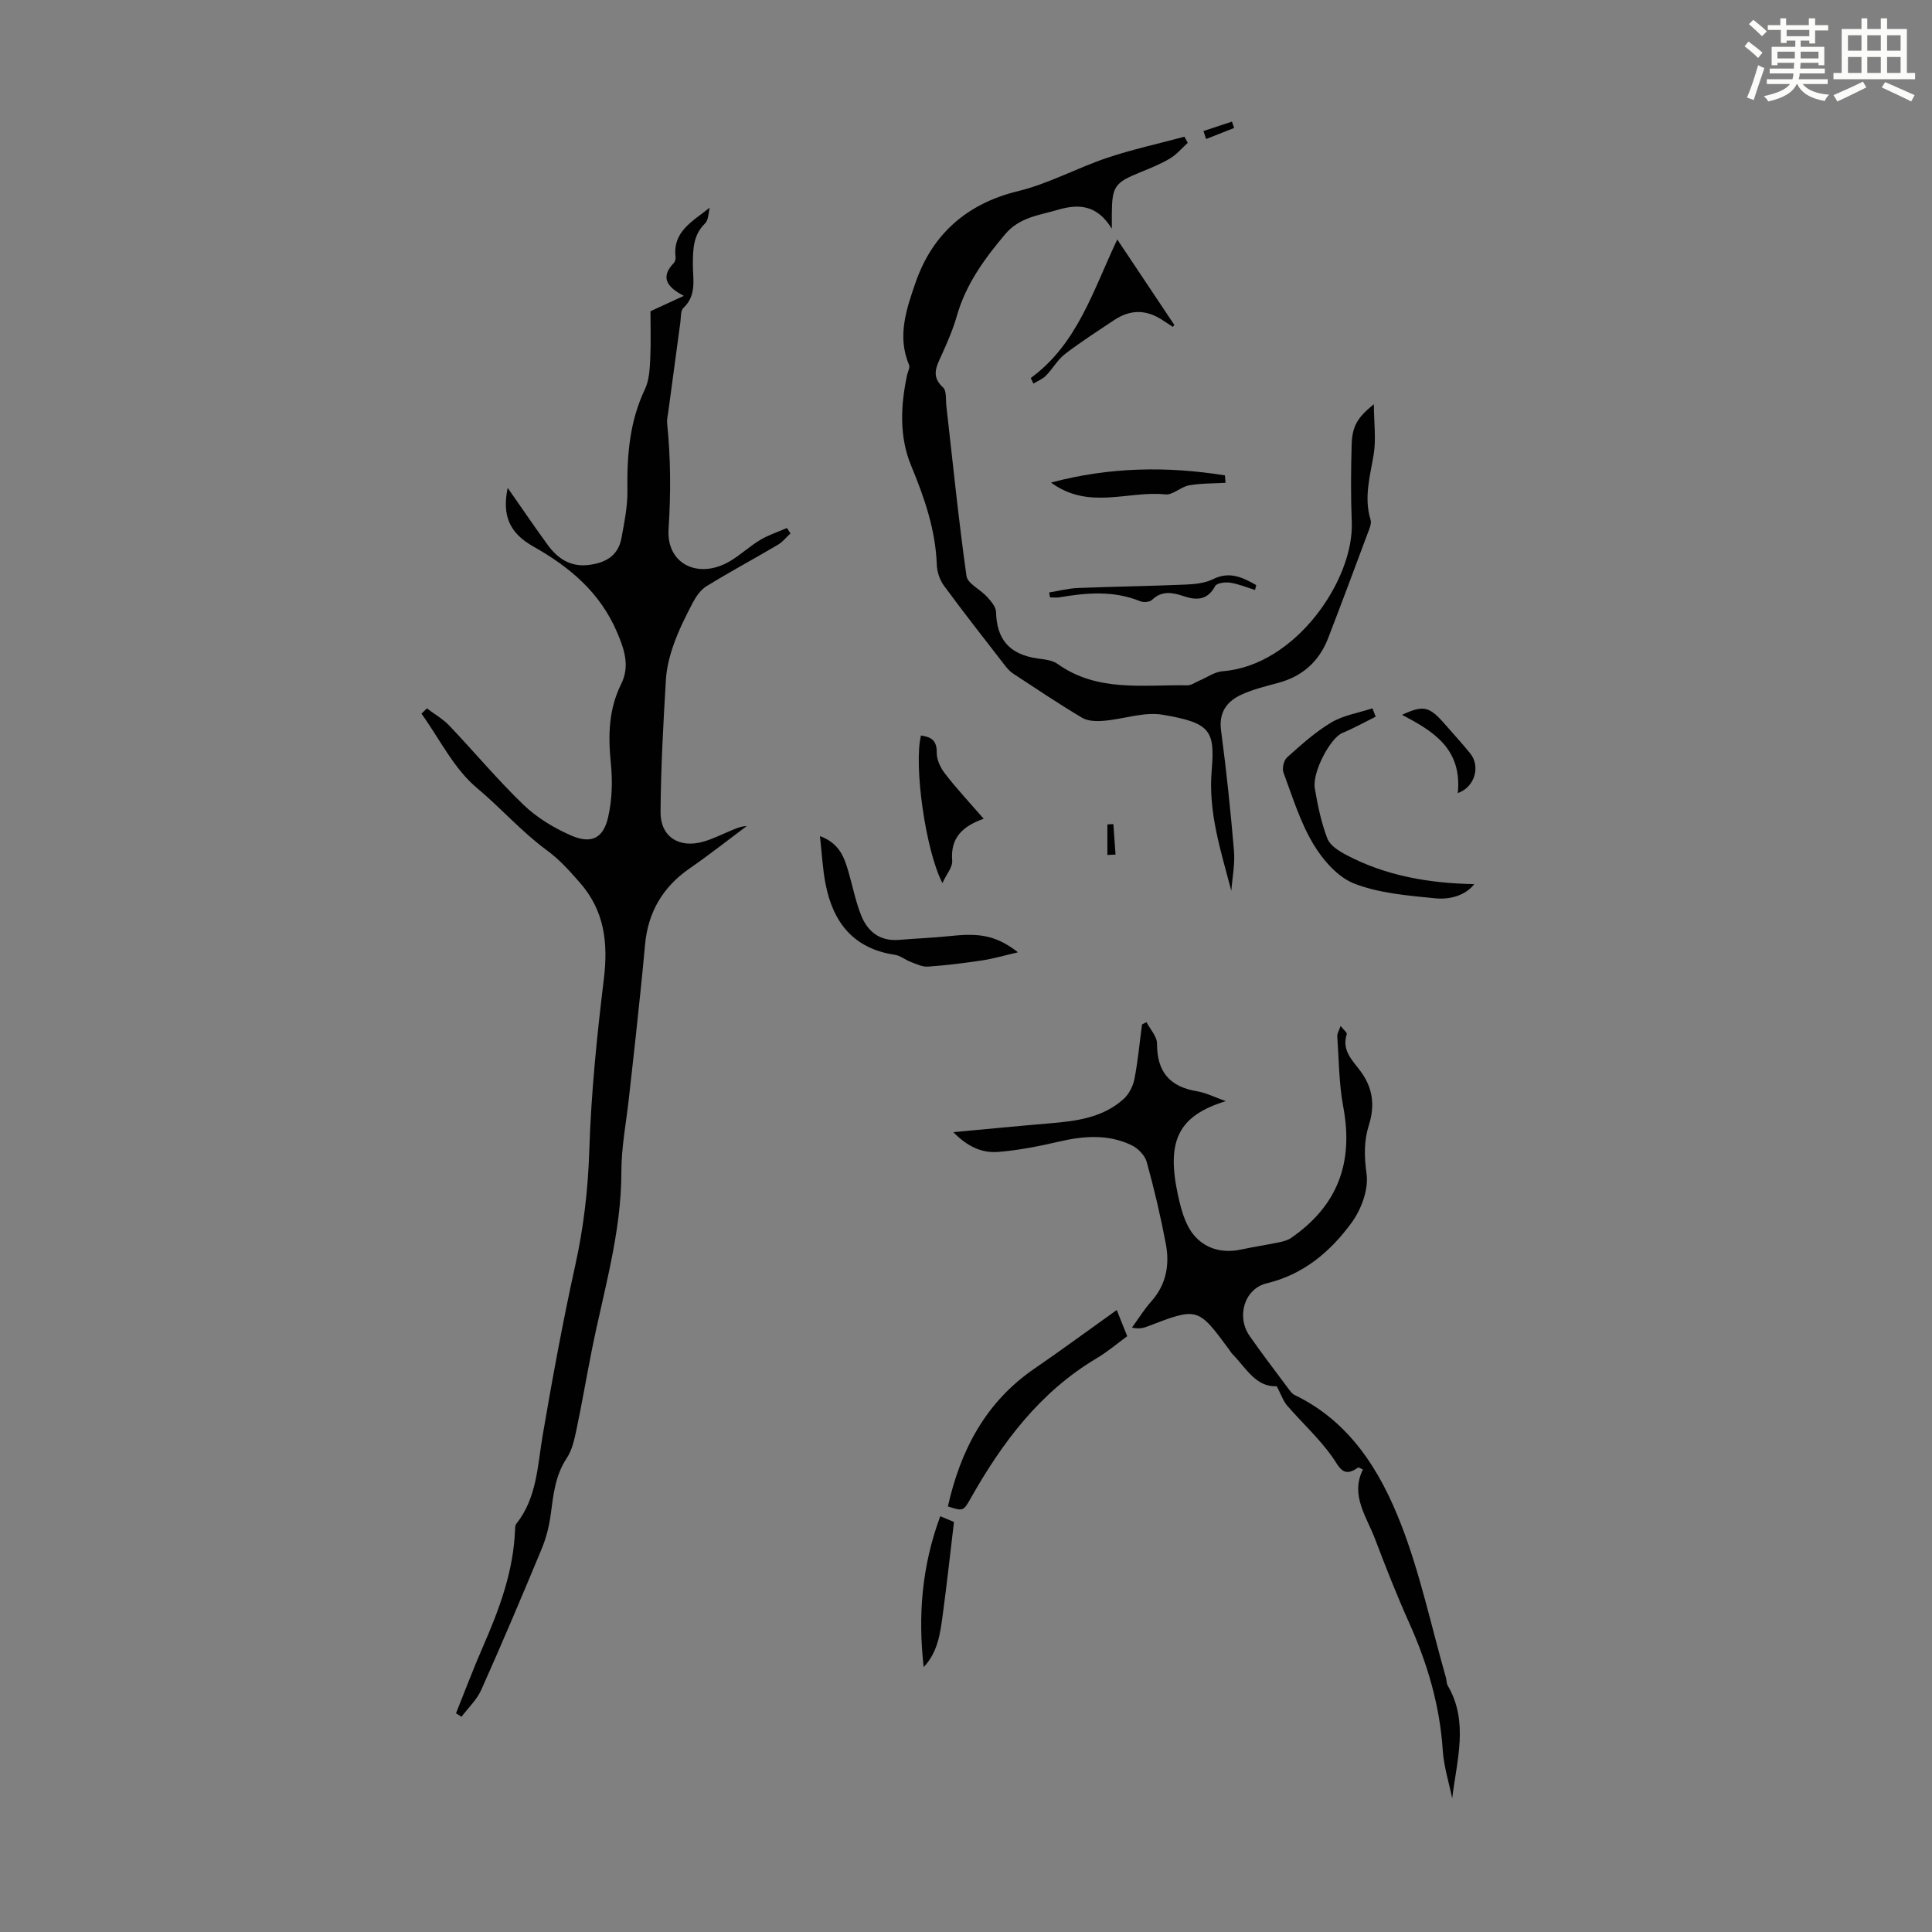 <svg enable-background="new 0 0 400 400" viewBox="0 0 400 400" xmlns="http://www.w3.org/2000/svg"><rect x="0" y="0" width="400" height="400" fill="#808080" stroke="none"/><path d="m361.2 9.6.8-1c.9.7 1.9 1.4 2.9 2.3l-.9 1.1c-1-1-2-1.8-2.8-2.4zm.5 10.6c.9-2.1 1.6-4.3 2.3-6.7.4.2.8.4 1.3.6-.7 2.1-1.5 4.3-2.2 6.6zm.4-15.2.9-.9c1 .8 2 1.6 2.8 2.4l-1 1c-.9-.9-1.8-1.7-2.7-2.5zm12.5-1.2h1.2v1.4h2.7v1.1h-2.7v2.7h-1.2v-.6h-1.8v1.3h4.9v3.8h-1.2v-.5h-3.7c0 .4-.1.9-.1 1.2h5.1v1h-5.2c0 .5-.1.9-.2 1.2h6v1h-5.2c1.1 1.3 2.9 2 5.5 2.2-.4.4-.7.8-.9 1.3-2.9-.5-4.8-1.6-5.7-3.5h-.1c-.8 1.7-2.7 2.9-5.9 3.6-.2-.4-.6-.8-.9-1.1 2.8-.6 4.6-1.4 5.4-2.5h-4.8v-1h5.3c.1-.3.2-.7.2-1.2h-4.9v-1h5c0-.4 0-.8.1-1.2h-3.5v.5h-1.2v-3.8h4.9v-1.3h-1.8v.5h-1.2v-2.7h-2.7v-1h2.6v-1.4h1.2v1.4h4.7v-1.4zm-6.6 8.3h3.6c0-.4 0-.9 0-1.4h-3.6zm1.9-4.6h4.7v-1.3h-4.7zm6.6 3.2h-3.7v1.4h3.7z" fill="#fbfcfa"/><path d="m385.3 3.8h1.3v2.2h2.8v-2.2h1.3v2.2h4.1v9.1h1.7v1.3h-16.9v-1.3h1.7v-9.1h4.1v-2.2zm.4 13.1.7 1.2c-1.8.9-3.8 1.9-6 2.9-.2-.4-.5-.8-.8-1.3 2.3-1 4.3-1.9 6.1-2.8zm-3.1-6.4h2.8v-3.2h-2.8zm0 4.6h2.8v-3.3h-2.8zm4-4.6h2.8v-3.2h-2.8zm0 4.6h2.8v-3.3h-2.8zm3.7 1.9c2.1.9 4.1 1.8 6.1 2.7l-.7 1.3c-2.2-1.1-4.2-2-6.1-2.9zm3.2-9.7h-2.8v3.2h2.8zm-2.8 7.8h2.8v-3.3h-2.8z" fill="#fbfcfa"/><g fill="#010102"><path d="m105.11 101.01c2.9 4.15 5.53 8.02 8.28 11.8 2.01 2.76 4.62 4.56 8.26 4.18 3.51-.37 6.31-1.78 7.01-5.56.6-3.27 1.29-6.61 1.24-9.9-.11-7.24.44-14.25 3.62-20.93.87-1.83 1-4.1 1.1-6.19.17-3.45.05-6.91.05-9.97 2.41-1.11 4.35-2 6.91-3.19-3.72-1.92-4.79-3.97-2.09-6.78.27-.29.43-.85.38-1.26-.64-5.33 3.63-7.44 7.08-10.23-.3 1.11-.25 2.57-.96 3.26-2.46 2.39-2.52 5.3-2.54 8.37-.02 3.14.87 6.49-1.96 9.14-.59.56-.49 1.9-.62 2.9-.85 6.2-1.68 12.41-2.51 18.62-.1.78-.31 1.57-.24 2.33.75 7.3.78 14.54.3 21.92-.48 7.32 6.2 10.45 12.64 6.71 2.21-1.29 4.11-3.11 6.31-4.43 1.73-1.04 3.7-1.67 5.56-2.48.24.37.49.75.73 1.12-.86.79-1.61 1.76-2.59 2.34-4.91 2.9-9.94 5.6-14.79 8.58-1.2.74-2.16 2.12-2.84 3.41-1.45 2.75-2.85 5.57-3.9 8.49-.85 2.37-1.52 4.92-1.67 7.43-.54 9.13-1.05 18.28-1.11 27.43-.03 5.13 3.82 7.57 8.85 6.14 2.03-.58 3.94-1.56 5.9-2.37.98-.4 1.95-.83 3.09-.86-3.93 2.93-7.78 5.97-11.8 8.75-5.61 3.88-8.66 9.11-9.26 15.89-.55 6.24-1.24 12.46-1.89 18.69-.46 4.32-.97 8.64-1.44 12.97-.56 5.1-1.57 10.2-1.56 15.3 0 12.69-3.69 24.7-6.13 36.94-1.09 5.47-2.02 10.97-3.17 16.42-.43 2.02-.89 4.21-2 5.88-2.42 3.63-2.79 7.67-3.34 11.77-.32 2.39-.94 4.81-1.86 7.03-4.06 9.78-8.19 19.53-12.51 29.2-.92 2.06-2.71 3.72-4.09 5.57-.38-.24-.76-.48-1.14-.72 1.85-4.61 3.6-9.27 5.59-13.82 3.37-7.72 6.3-15.54 6.63-24.09.02-.44.01-.99.25-1.3 4.3-5.4 4.39-11.99 5.48-18.37 2.01-11.77 4.17-23.52 6.74-35.17 1.75-7.9 2.65-15.75 2.91-23.86.38-11.83 1.58-23.66 3.01-35.41.91-7.5.15-14.16-5.01-20.01-2.13-2.42-4.12-4.69-6.86-6.7-5.13-3.76-9.42-8.68-14.4-12.84-4.78-3.99-7.73-10.17-11.49-15.39.37-.37.74-.74 1.12-1.1 1.57 1.19 3.33 2.19 4.66 3.59 5.16 5.43 9.98 11.21 15.36 16.39 2.75 2.64 6.24 4.76 9.75 6.3 4.25 1.87 6.75.67 7.76-3.76.83-3.61.93-7.53.55-11.23-.57-5.69-.45-11.1 2.15-16.34 1.85-3.72.65-7.22-.92-10.86-3.52-8.14-9.76-13.37-17.25-17.59-5.05-2.84-6.5-6.5-5.33-12.15z"/><path d="m254.93 184.44c-2.15-8.24-4.81-16.22-4.06-24.97.71-8.3-.35-9.82-10.15-11.49-3.87-.66-8.09.91-12.16 1.25-1.49.13-3.3.1-4.51-.62-4.87-2.89-9.58-6.06-14.32-9.17-.63-.42-1.17-1.03-1.65-1.64-4.25-5.49-8.53-10.94-12.64-16.53-.86-1.17-1.42-2.83-1.48-4.28-.26-7.29-2.56-13.93-5.33-20.61-2.46-5.94-2.18-12.38-.84-18.68.16-.74.66-1.62.41-2.19-2.53-5.92-.46-11.75 1.36-17.02 3.44-9.91 10.52-16.32 21.19-18.91 6.34-1.54 12.24-4.81 18.47-6.9 5.24-1.76 10.67-2.94 16.01-4.38.23.43.45.85.68 1.28-1.22 1.1-2.31 2.42-3.69 3.24-1.91 1.14-4 1.98-6.07 2.82-5.37 2.18-5.91 2.92-5.96 8.64-.01.67 0 1.33 0 3.08-3.02-4.97-6.86-5.18-11.1-3.94-3.9 1.15-7.98 1.52-10.98 5.07-4.3 5.1-8.12 10.34-9.99 16.87-.79 2.78-1.96 5.47-3.15 8.11-1.07 2.35-2.28 4.43.28 6.75.76.69.53 2.51.68 3.81 1.34 11.75 2.52 23.51 4.17 35.22.23 1.6 2.89 2.79 4.26 4.32.81.9 1.84 2.06 1.86 3.13.14 5.72 2.8 8.8 8.61 9.63 1.41.2 3.03.34 4.12 1.12 8.26 5.9 17.71 4.28 26.87 4.44.8.01 1.62-.6 2.42-.94 1.64-.68 3.23-1.86 4.91-1.98 15.05-1.15 27.21-18.91 26.72-30.9-.22-5.36-.18-10.74-.02-16.1.12-3.73 1.18-5.52 4.59-8.28.03 3.97.48 7.25-.03 10.37-.74 4.52-2.07 8.91-.65 13.55.25.82-.27 1.95-.62 2.87-2.69 7.22-5.39 14.45-8.16 21.64-1.85 4.79-5.28 7.89-10.29 9.25-2.58.7-5.22 1.33-7.63 2.43-3.04 1.4-4.76 3.65-4.25 7.46 1.1 8.27 1.97 16.57 2.67 24.88.23 2.76-.34 5.55-.55 8.3z"/><path d="m264.33 287c-4.34.23-6.37-3.82-9.21-6.7-.23-.24-.39-.54-.59-.81-6.54-8.87-6.54-8.87-16.96-4.86-.87.34-1.79.55-3.2.23 1.32-1.82 2.51-3.76 4-5.43 3.11-3.49 3.82-7.6 3-11.92-1.08-5.7-2.41-11.37-3.96-16.96-.38-1.36-1.82-2.82-3.14-3.45-4.86-2.33-9.93-1.93-15.08-.73-4.11.96-8.29 1.78-12.48 2.12-3.24.27-6.27-.94-9.33-4.09 7.18-.66 13.58-1.29 19.99-1.83 5.52-.46 10.98-1.16 15.28-5.05 1.11-1.01 1.94-2.67 2.23-4.16.72-3.71 1.06-7.5 1.56-11.26.31-.16.62-.32.93-.48.76 1.48 2.18 2.97 2.18 4.45-.02 5.78 2.58 8.92 8.25 9.86 1.92.32 3.74 1.26 5.99 2.05-9.78 3.01-12.37 8.14-9.9 19.47.61 2.78 1.4 5.83 3.08 8 2.36 3.04 6 4.11 9.99 3.25 2.62-.56 5.28-.96 7.9-1.5.85-.18 1.77-.43 2.47-.91 9.63-6.68 12.95-15.56 10.77-27.18-.89-4.76-.89-9.7-1.23-14.56-.04-.58.37-1.18.69-2.14.58.76 1.38 1.39 1.27 1.72-1.12 3.4 1.29 5.51 2.91 7.73 2.56 3.5 2.92 7.12 1.67 11.09-1.05 3.32-.97 6.5-.48 10.07.45 3.2-1.07 7.34-3.07 10.09-4.38 6-9.93 10.74-17.6 12.59-4.65 1.12-6.32 6.89-3.55 10.88 2.55 3.67 5.28 7.22 7.95 10.81.39.53.82 1.16 1.38 1.43 11.47 5.53 17.72 15.69 22.03 26.77 3.98 10.25 6.27 21.15 9.3 31.77.15.54.1 1.17.37 1.63 4.39 7.5 1.87 15.42.92 23.34-.68-3.31-1.73-6.59-1.95-9.93-.61-9.28-3.16-17.96-6.95-26.39-2.56-5.7-4.85-11.53-7.07-17.38-1.77-4.67-5.17-9.07-2.51-14.38-.61-.27-.9-.49-.98-.43-3.19 2.31-3.88-.12-5.46-2.32-2.71-3.77-6.2-6.97-9.26-10.5-.82-.96-1.22-2.24-2.15-4z"/><path d="m231.21 271.22c.82 2.06 1.47 3.69 2.17 5.43-2.17 1.58-4.13 3.26-6.32 4.56-11.73 6.97-19.55 17.41-26.1 29.02-1.52 2.7-1.6 2.65-4.71 1.66 2.62-11.67 7.83-21.65 18-28.59 5.61-3.84 11.08-7.89 16.96-12.08z"/><path d="m284.82 148.38c-2.3 1.14-4.56 2.4-6.93 3.39-2.42 1.01-6.24 8.04-5.67 11.47.59 3.51 1.33 7.05 2.59 10.36.54 1.43 2.38 2.59 3.89 3.39 8.27 4.38 17.25 5.88 26.52 6.06-1.4 1.86-4.29 3.32-8.14 2.93-5.64-.57-11.52-1.03-16.71-3.05-3.42-1.33-6.5-4.9-8.48-8.21-2.71-4.54-4.3-9.76-6.16-14.77-.32-.86.06-2.53.73-3.13 2.91-2.59 5.85-5.27 9.17-7.24 2.53-1.5 5.65-1.99 8.52-2.93.23.58.45 1.15.67 1.73z"/><path d="m169.76 173.1c4.14 1.55 5.06 4.51 5.93 7.49.87 2.99 1.46 6.08 2.61 8.95 1.35 3.36 3.89 5.37 7.81 5.05 3.67-.3 7.35-.44 11.01-.83 5.94-.63 9.32.05 13.64 3.4-2.78.65-5.04 1.32-7.34 1.67-3.75.57-7.52 1.03-11.3 1.3-1.16.08-2.4-.54-3.55-.97-1.13-.42-2.15-1.31-3.3-1.48-8.52-1.26-12.79-6.67-14.34-14.63-.61-3.09-.76-6.28-1.17-9.95z"/><path d="m213.4 78.27c9.67-7.06 12.91-18.13 17.92-28.69 4.06 6.08 7.94 11.88 11.81 17.69-.1.14-.2.28-.3.41-.63-.41-1.27-.81-1.9-1.24-3.46-2.38-6.8-2.47-10.27-.16-3.43 2.29-6.92 4.52-10.18 7.03-1.53 1.18-2.53 3.04-3.91 4.45-.7.72-1.73 1.12-2.61 1.66-.18-.38-.37-.76-.56-1.15z"/><path d="m203.66 169.51c-4.49 1.6-6.89 4.02-6.52 8.65.11 1.37-1.19 2.85-2.02 4.67-3.5-6.72-5.97-24.43-4.44-30.55 2.06.29 3.3.97 3.26 3.52-.03 1.47.78 3.18 1.72 4.38 2.38 3.09 5.05 5.94 8 9.33z"/><path d="m217.6 99.91c12.21-3.25 24.07-3.39 36.01-1.49.04.51.08 1.03.12 1.54-2.51.15-5.06.08-7.53.52-1.71.3-3.37 2.04-4.92 1.88-7.71-.81-15.84 3.31-23.68-2.45z"/><path d="m191.24 345.15c-1.21-10.6-.39-20.93 3.43-31.23 1.48.62 2.58 1.08 2.84 1.19-.81 6.76-1.49 13.04-2.34 19.31-.51 3.8-1.02 7.66-3.93 10.73z"/><path d="m217.22 122.66c1.98-.32 3.96-.84 5.95-.92 7.35-.3 14.72-.39 22.07-.7 1.98-.08 4.15-.26 5.88-1.12 3.47-1.72 6.17-.37 8.97 1.22-.08.34-.16.67-.25 1.01-1.71-.53-3.38-1.24-5.13-1.51-1.02-.16-2.78.06-3.12.7-1.6 2.96-3.87 2.99-6.56 2.08-2.29-.77-4.48-1.18-6.52.78-.48.46-1.74.56-2.42.29-5.51-2.26-11.11-1.78-16.76-.82-.63.11-1.29.01-1.94.01-.05-.34-.11-.68-.17-1.02z"/><path d="m301.82 164.2c.93-9.24-5.19-12.87-11.56-16.2 4.46-2.05 5.63-1.82 8.92 1.97 1.75 2.02 3.57 3.97 5.24 6.05 2.1 2.64.97 6.93-2.6 8.18z"/><path d="m229.27 177.01c0-2.11 0-4.22 0-6.32.41-.02.82-.05 1.24-.07.15 2.1.3 4.2.45 6.31-.56.02-1.12.05-1.69.08z"/><path d="m249.16 27.13c1.97-.65 3.93-1.3 5.9-1.95.15.44.31.87.46 1.31-1.93.76-3.87 1.52-5.8 2.29-.18-.55-.37-1.1-.56-1.65z"/></g></svg>